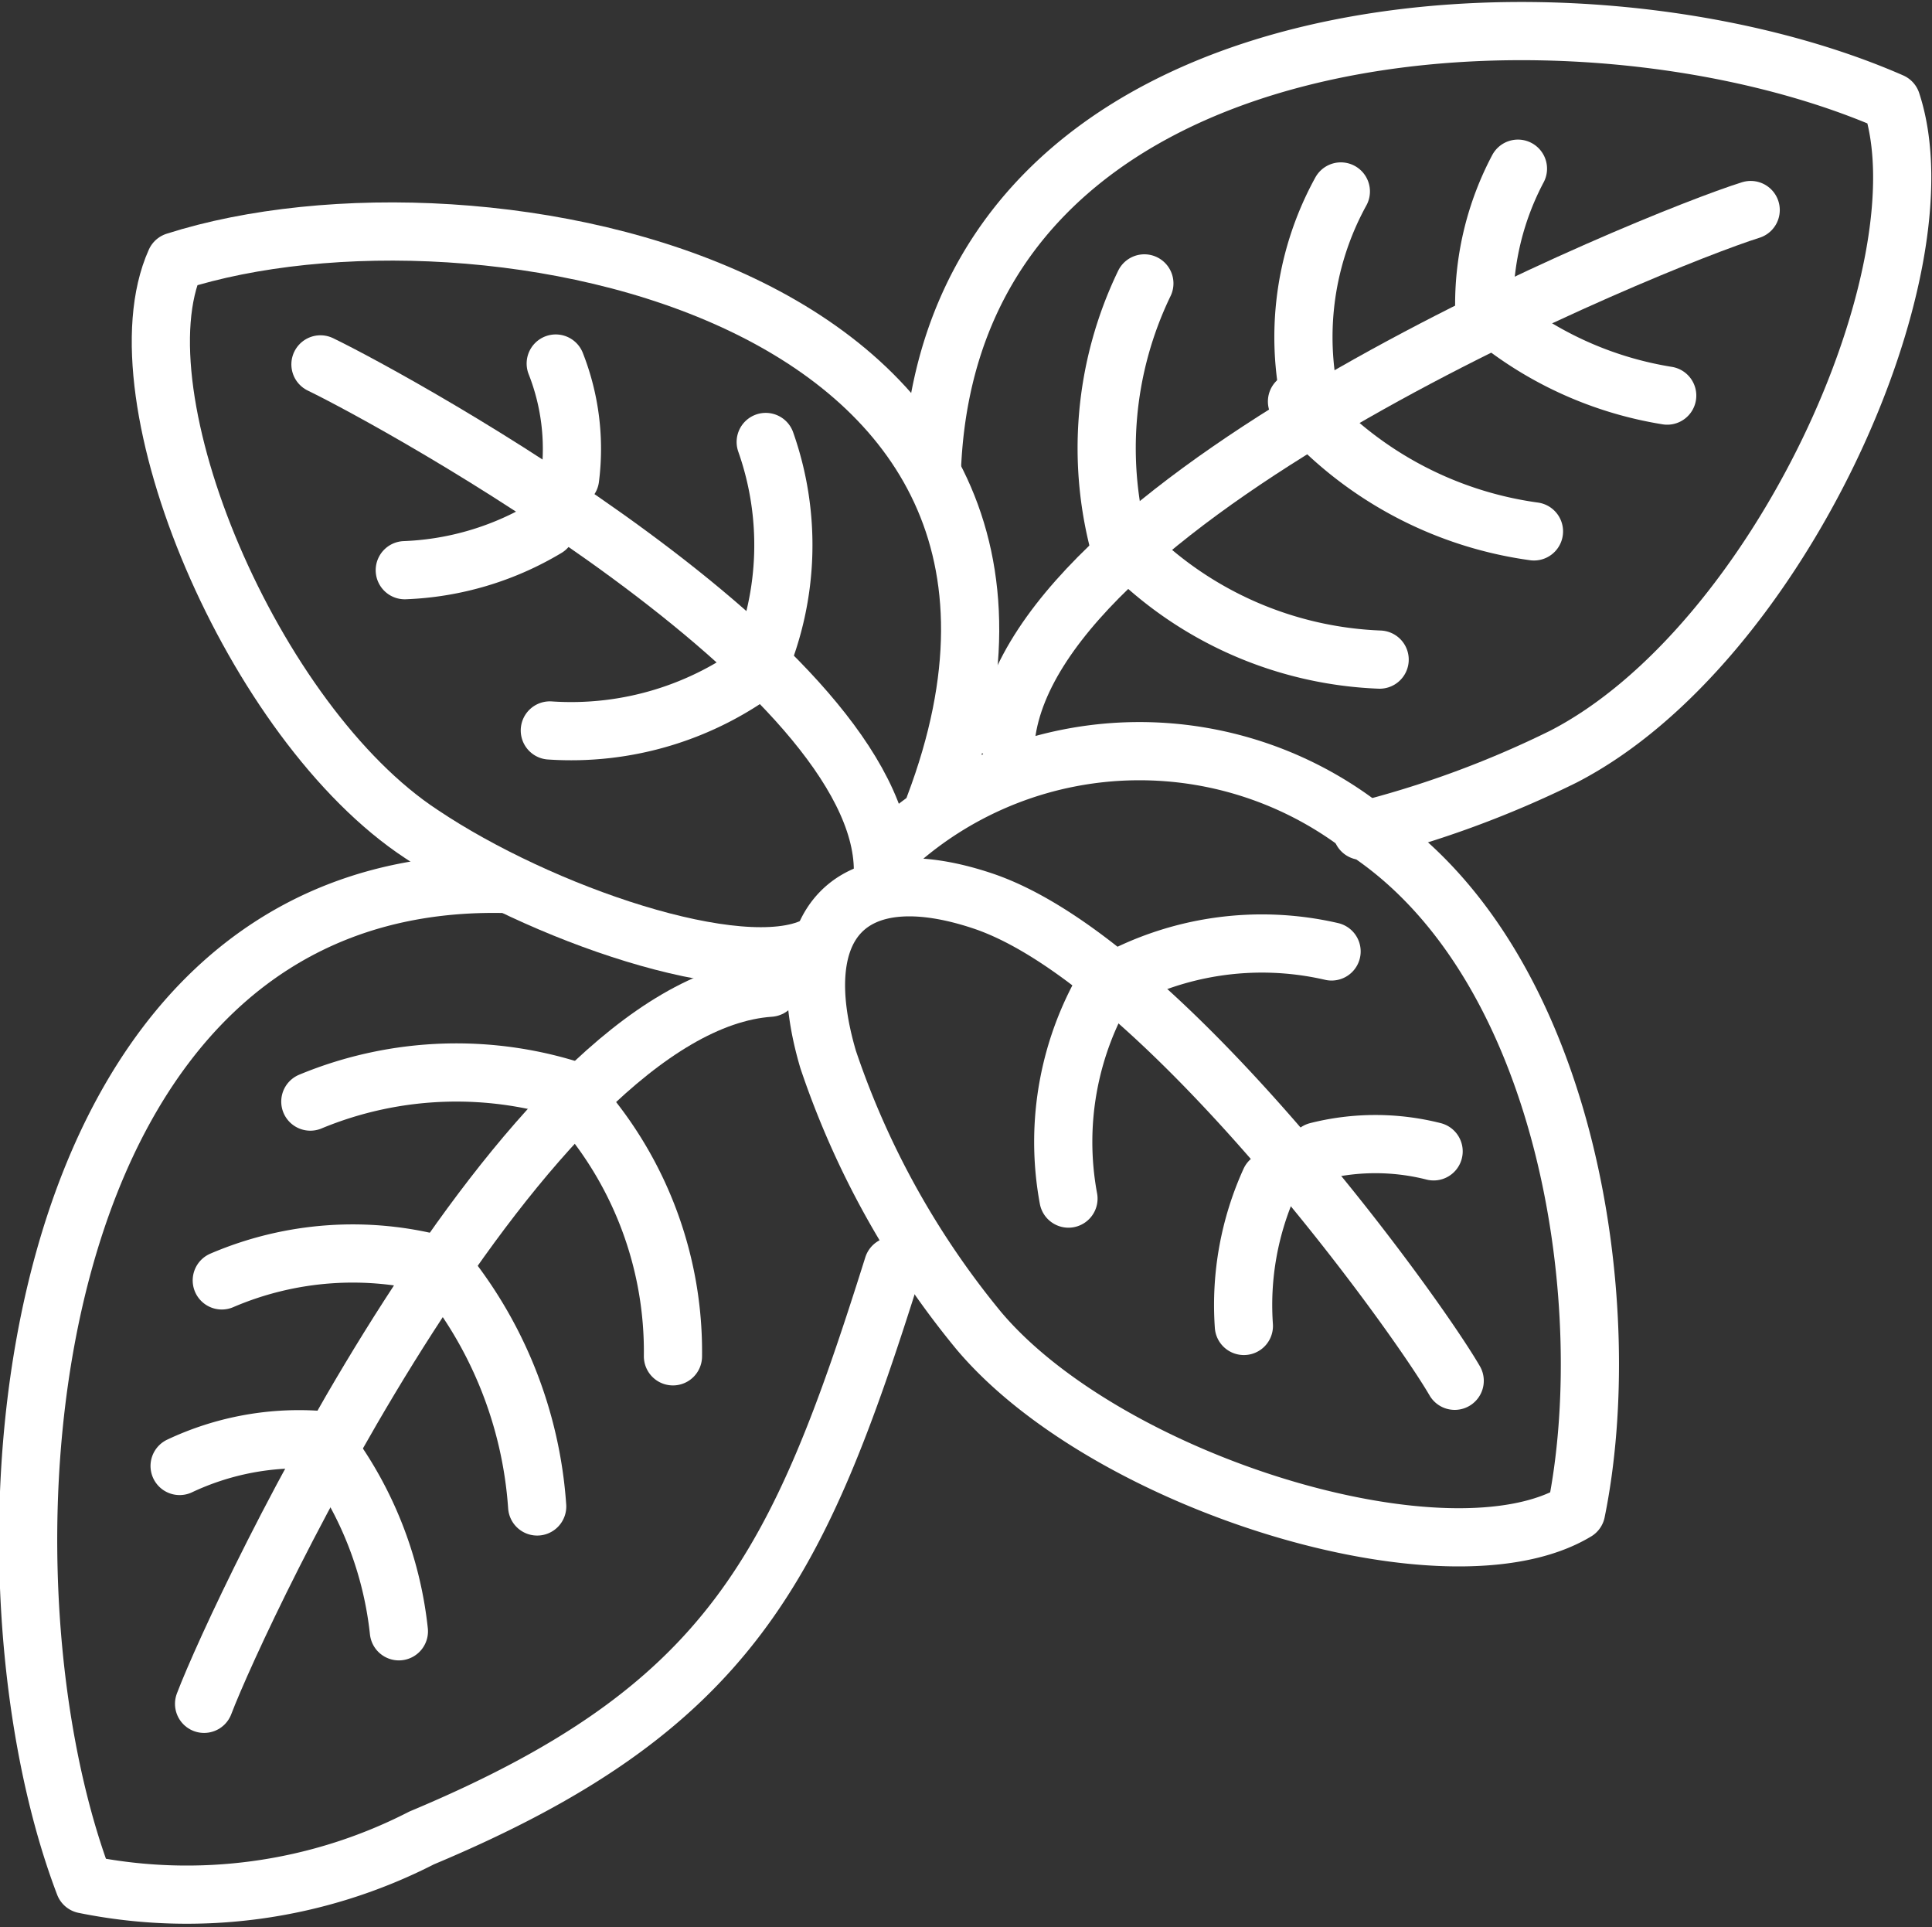 <svg xmlns="http://www.w3.org/2000/svg" viewBox="0 0 22.91 22.85"><rect x="0" y="0" width="22.91" height="22.85" fill="#333333" stroke="none"/><defs><style>.cls-1{fill:none;stroke:#fff;stroke-linecap:round;stroke-linejoin:round;stroke-width:0.69px;}</style></defs><title>Kräutergarten</title><g id="Ebene_2" data-name="Ebene 2"><g id="Ebene_1-2" data-name="Ebene 1"><path class="cls-1" d="M11.08,9.56c2.31-6.1-5.4-7.61-9-6.46C1.36,4.7,3,8.58,5,9.89c1.4.94,3.78,1.76,4.66,1.33"/><path class="cls-1" d="M10.47,10.32c0-2.4-5.76-5.56-6.67-6"/><path class="cls-1" d="M6.59,4.31a2.76,2.76,0,0,1,.17,1.36"/><path class="cls-1" d="M9.08,5.24A3.67,3.67,0,0,1,9,7.89"/><path class="cls-1" d="M9.06,7.89a3.75,3.75,0,0,1-2.54.77"/><path class="cls-1" d="M6.48,6.26a3.53,3.53,0,0,1-1.68.5"/><path class="cls-1" d="M10.63,10a4.34,4.34,0,0,1,5.67-.08c2.32,1.64,2.88,5.6,2.39,8-1.51.91-5.55-.33-7.08-2.14a10.14,10.14,0,0,1-1.79-3.22c-.48-1.63.27-2.4,1.83-1.88,2.1.7,5.1,4.83,5.6,5.69"/><path class="cls-1" d="M17,13.65a2.81,2.81,0,0,0-1.38,0"/><path class="cls-1" d="M15.79,11.28a3.67,3.67,0,0,0-2.63.38"/><path class="cls-1" d="M13.16,11.6a3.68,3.68,0,0,0-.49,2.61"/><path class="cls-1" d="M15.06,14a3.56,3.56,0,0,0-.31,1.72"/><path class="cls-1" d="M11.05,5.58c.21-5.62,7.66-6,11.38-4.37.66,2-1.35,6.45-3.89,7.76a12,12,0,0,1-2.39.88"/><path class="cls-1" d="M11.93,8.73c.35-2.89,7.68-5.88,8.83-6.24"/><path class="cls-1" d="M18,2a3.44,3.44,0,0,0-.4,1.62"/><path class="cls-1" d="M13.57,3.36a4.49,4.49,0,0,0-.27,3.2"/><path class="cls-1" d="M13.42,6.55a4.44,4.44,0,0,0,2.94,1.27"/><path class="cls-1" d="M17.83,3.86a4.35,4.35,0,0,0,1.94.83"/><path class="cls-1" d="M15.38,4.76A4.49,4.49,0,0,0,18.19,6.3"/><path class="cls-1" d="M15.9,2.27A3.58,3.58,0,0,0,15.6,5"/><path class="cls-1" d="M6,10.48C.15,10.34-.45,18.54,1,22.34a6.1,6.1,0,0,0,4-.55c3.68-1.54,4.47-3.22,5.59-6.78"/><path class="cls-1" d="M9.13,11.71c-2.91.2-6.28,7.36-6.71,8.49"/><path class="cls-1" d="M2.13,17.38a3.32,3.32,0,0,1,1.63-.31"/><path class="cls-1" d="M3.68,13.06a4.52,4.52,0,0,1,3.2-.1"/><path class="cls-1" d="M6.87,13.08a4.46,4.46,0,0,1,1.11,3"/><path class="cls-1" d="M4,17.34a4.42,4.42,0,0,1,.73,2"/><path class="cls-1" d="M2.63,15.18A3.94,3.94,0,0,1,5.22,15a5,5,0,0,1,1.15,2.86"/></g></g></svg>